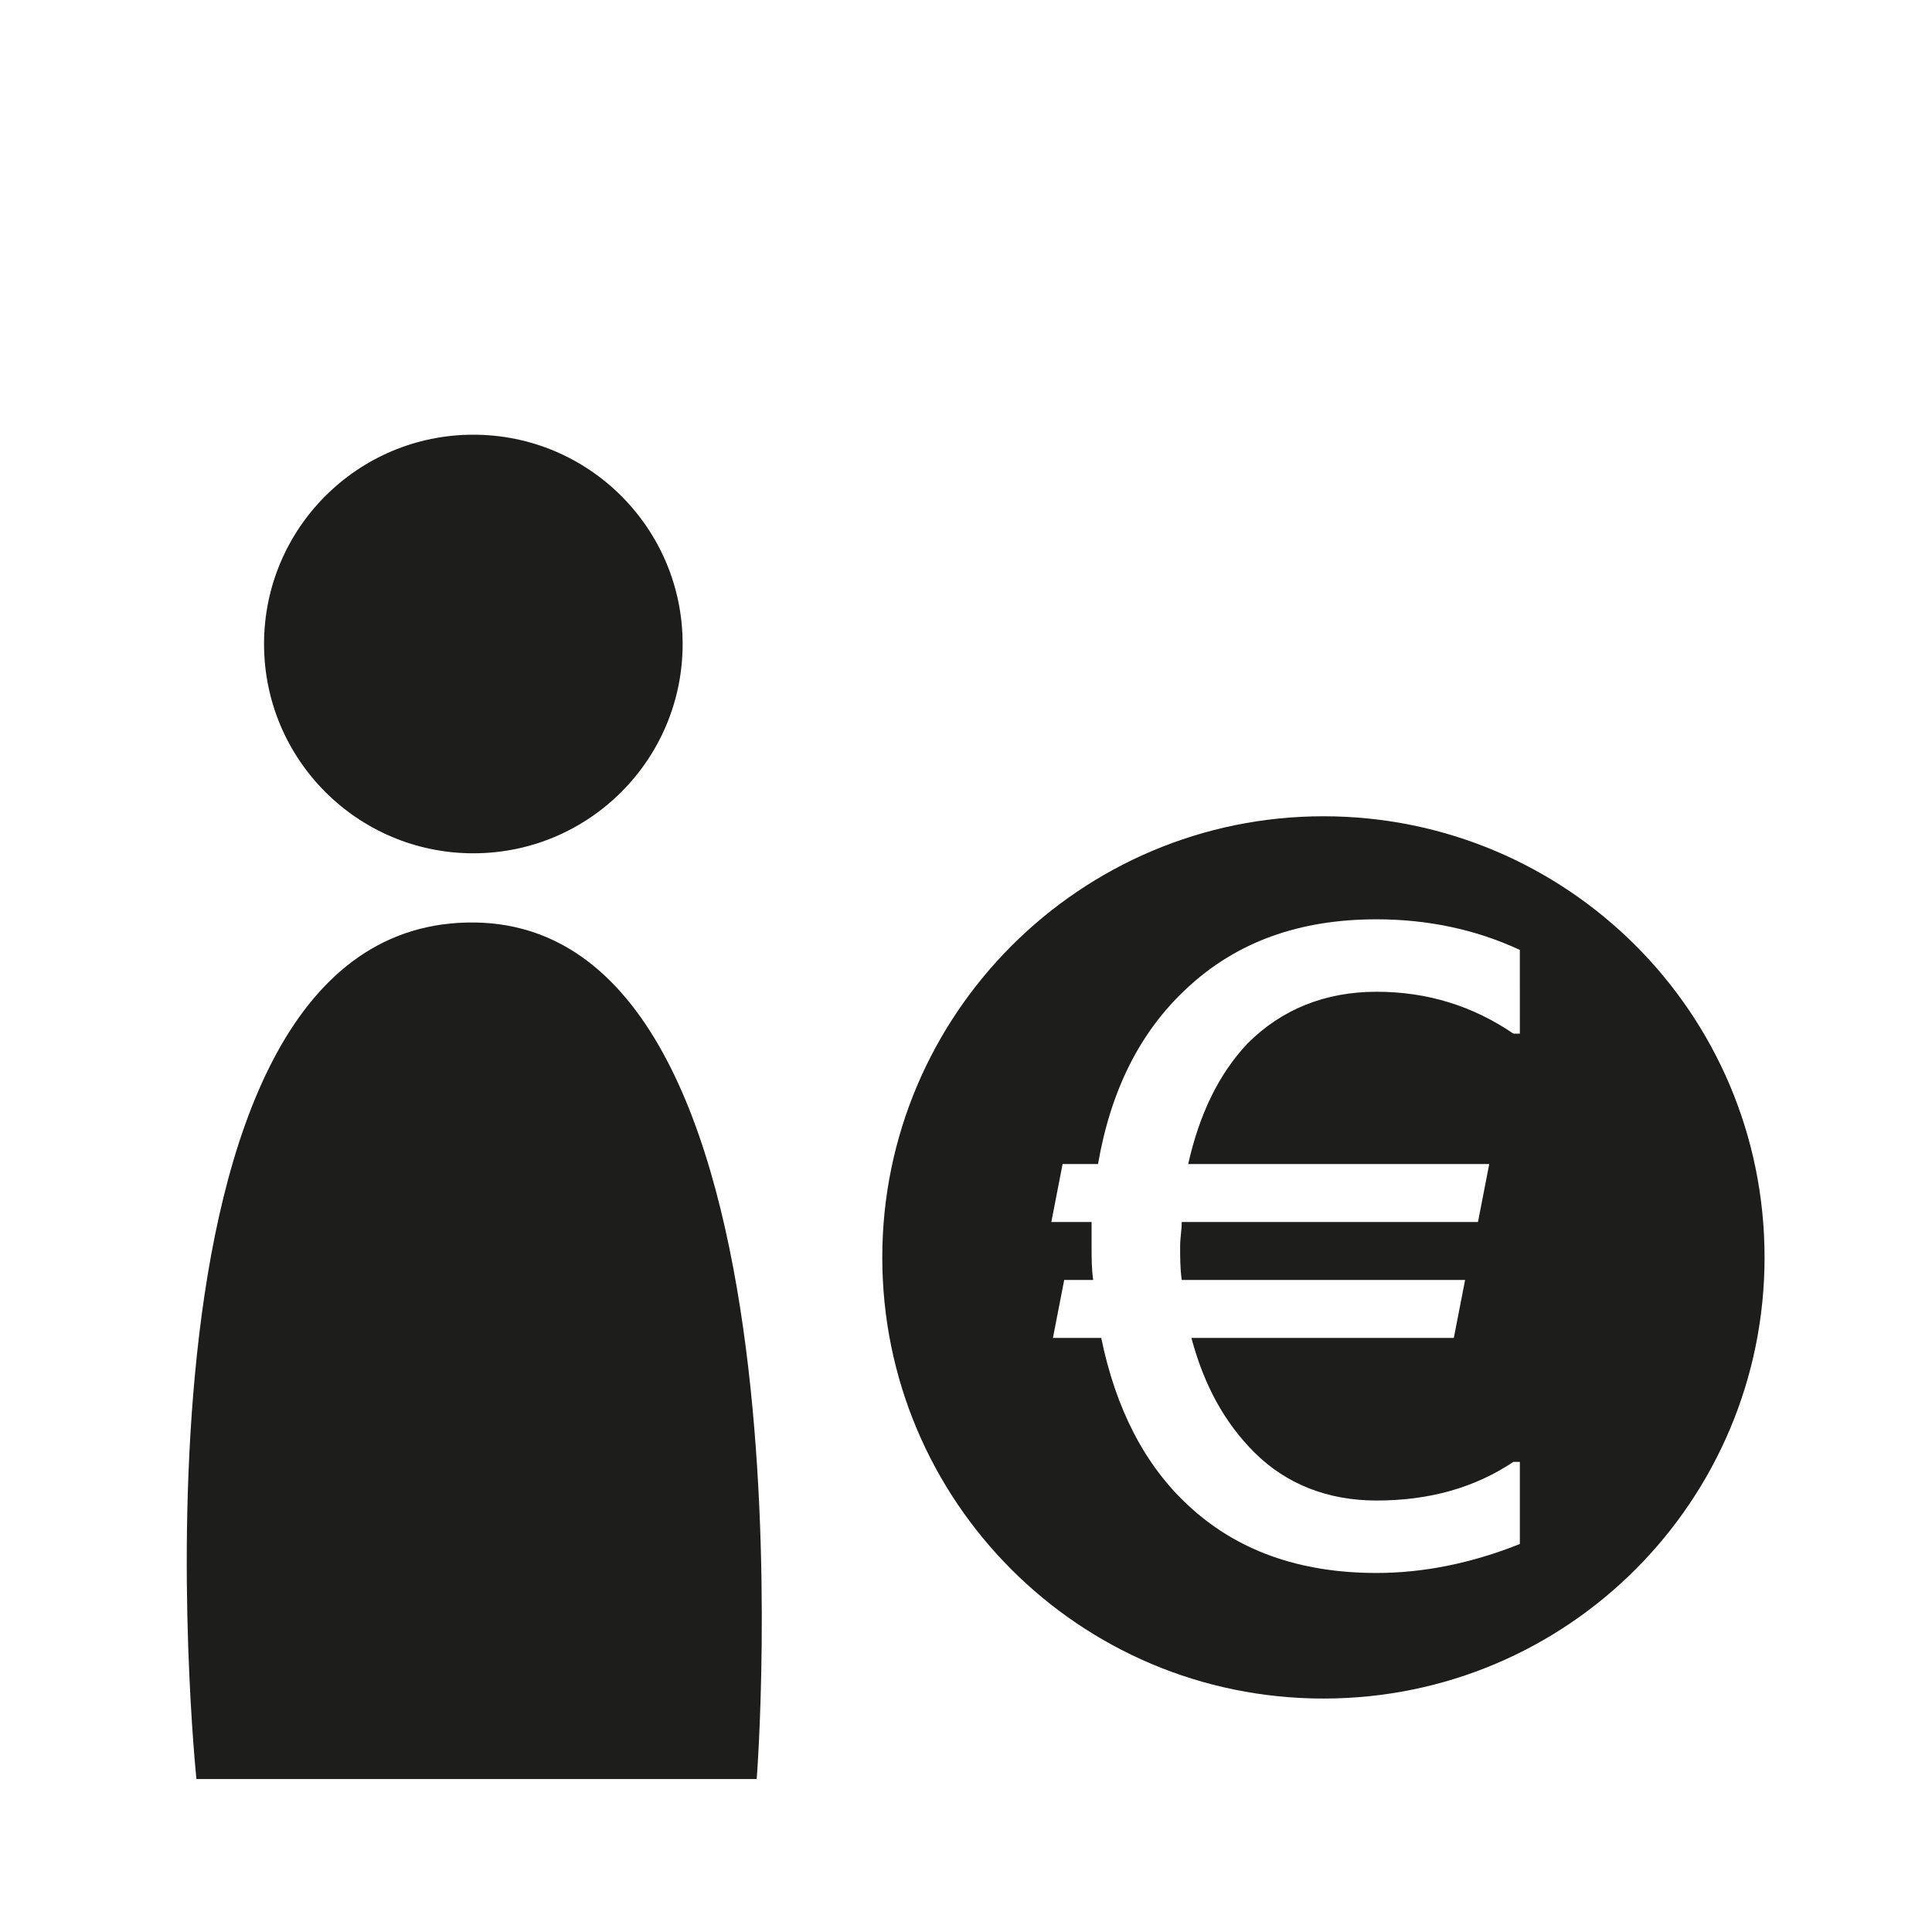<?xml version="1.0" encoding="UTF-8"?>
<!-- Generator: Adobe Illustrator 27.5.0, SVG Export Plug-In . SVG Version: 6.00 Build 0)  -->
<svg xmlns="http://www.w3.org/2000/svg" xmlns:xlink="http://www.w3.org/1999/xlink" version="1.1" id="Ebene_1" x="0px" y="0px" viewBox="0 0 120 120" style="enable-background:new 0 0 120 120;" xml:space="preserve">
<style type="text/css">
	.st0{fill:#1D1D1B;}
</style>
<g>
	<g>
		<circle class="st0" cx="29.4" cy="40" r="13"></circle>
		<path class="st0" d="M47,110.5H12.2c0,0-5.5-52.7,16.8-53.2C51.2,56.8,47,110.5,47,110.5z"></path>
	</g>
	<path class="st0" d="M82.2,50.7c-15.1,0-27.4,12.3-27.4,27.4c0,15.1,12.2,27.4,27.4,27.4s27.4-12.3,27.4-27.4   C109.6,62.9,97.3,50.7,82.2,50.7z M94.4,64.2H94c-2.5-1.7-5.3-2.6-8.5-2.6c-3.2,0-5.9,1.1-8,3.2c-1.8,1.9-3,4.4-3.7,7.5h18.7   l-0.7,3.6H73.4c0,0.5-0.1,1-0.1,1.5c0,0.7,0,1.4,0.1,2.1H91v0v0l0,0l-0.7,3.6H74c0.8,3,2.1,5.3,3.9,7.1c2,2,4.6,3,7.6,3   c3.3,0,6.1-0.8,8.5-2.4h0.4v5.1c-3,1.2-6,1.8-8.9,1.8c-4.8,0-8.7-1.4-11.7-4.2c-2.7-2.5-4.5-6-5.4-10.4h-3l0.7-3.6h1.8   c-0.1-0.7-0.1-1.4-0.1-2.1c0-0.5,0-1,0-1.5h-2.5l0.7-3.6h2.2c0.8-4.6,2.6-8.2,5.5-10.9c3.1-2.9,7-4.3,11.8-4.3   c3.1,0,6.1,0.6,8.9,1.9L94.4,64.2L94.4,64.2z"></path>
</g>
</svg>
